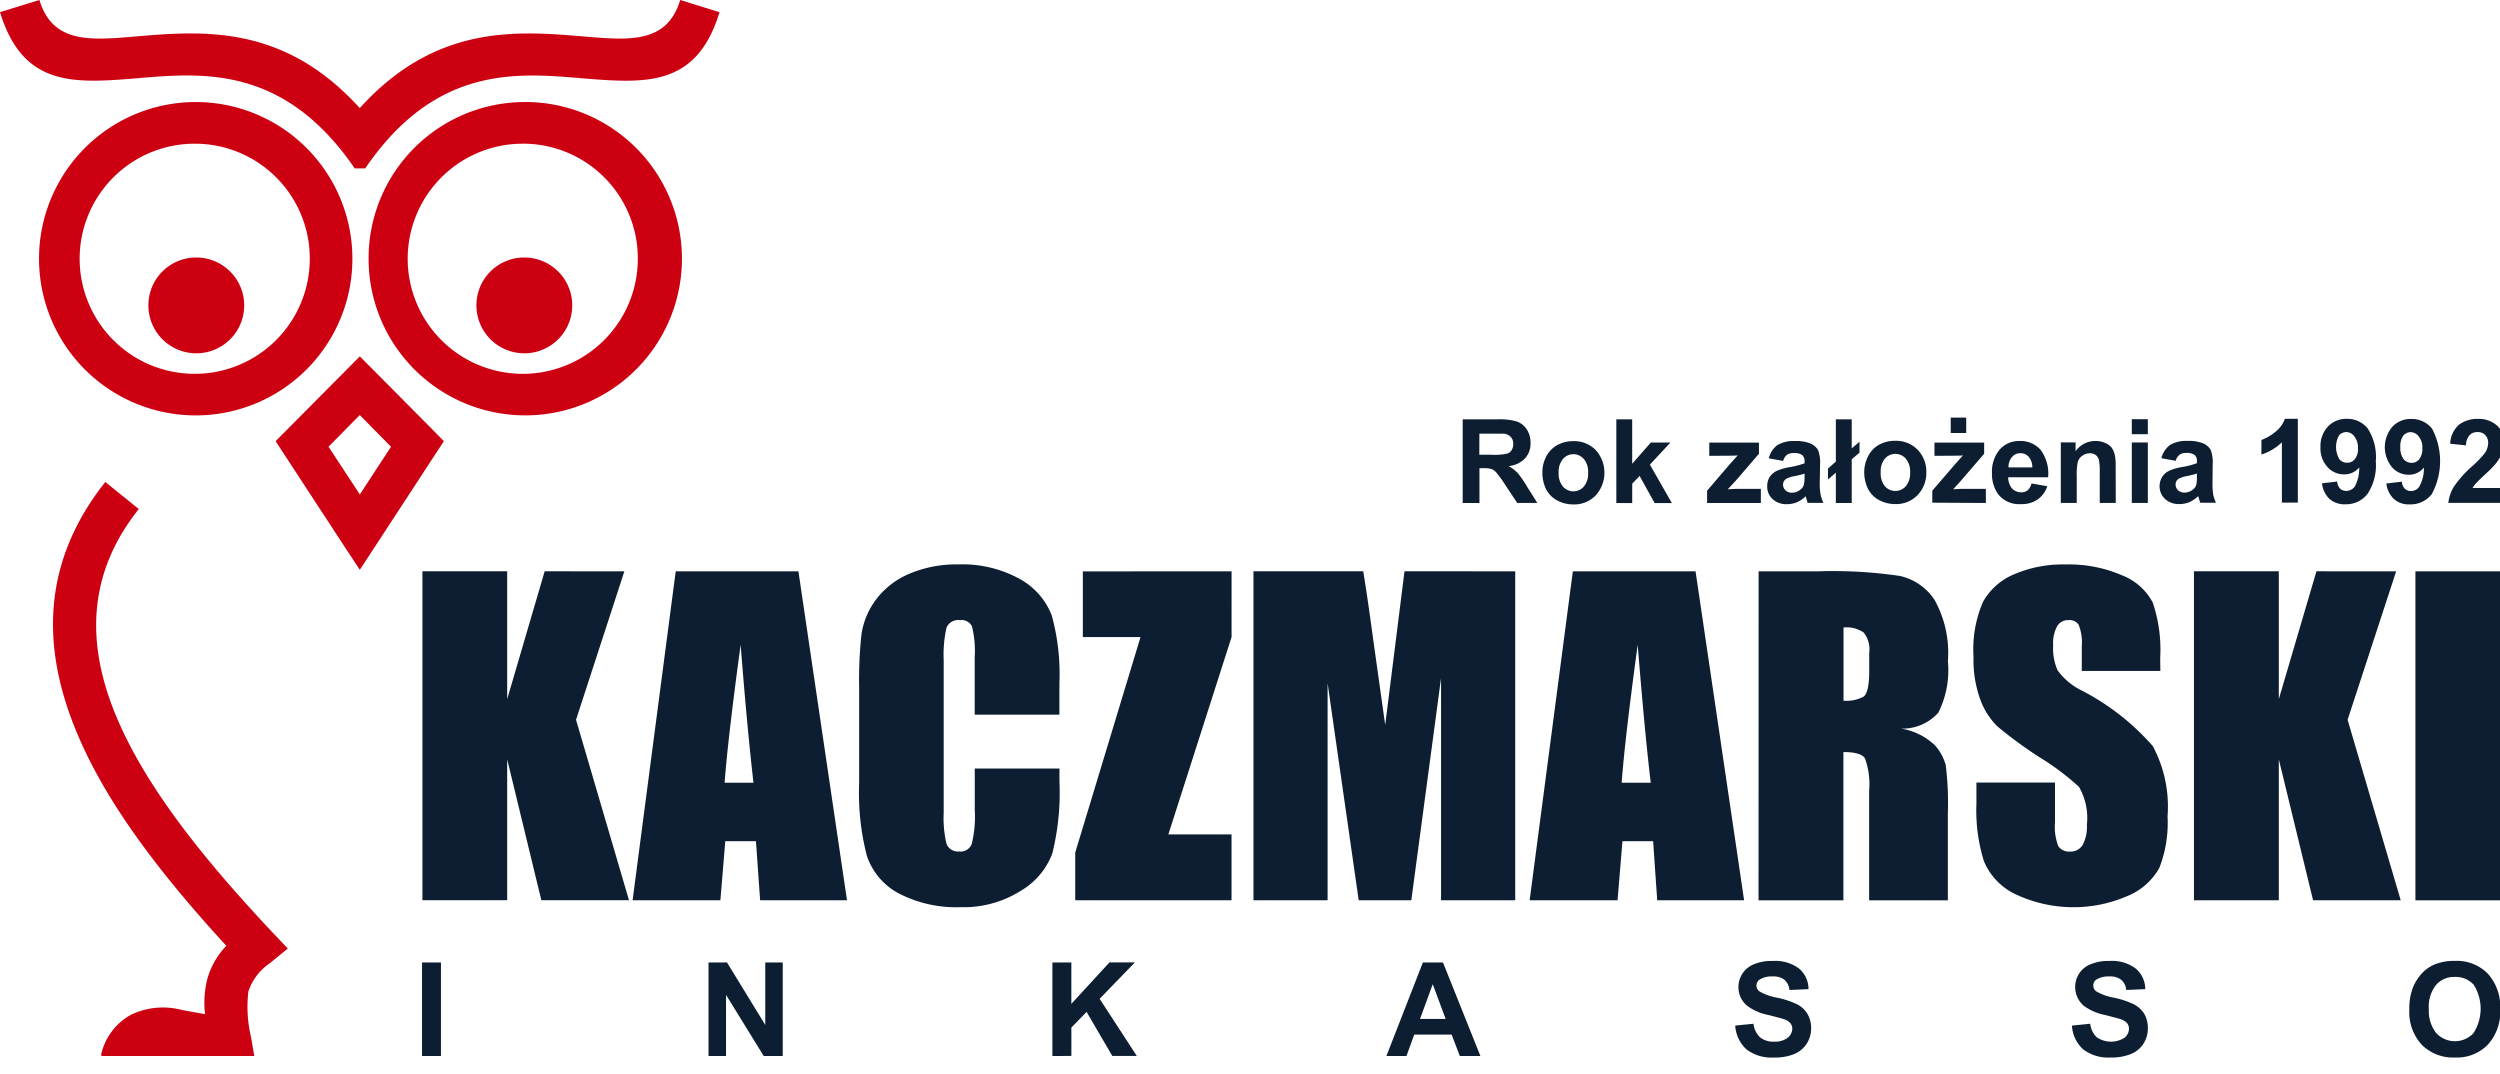 <svg xmlns="http://www.w3.org/2000/svg" xmlns:xlink="http://www.w3.org/1999/xlink" width="179.359" height="77.032" viewBox="0 0 179.359 77.032"><defs><clipPath id="a"><rect width="179.359" height="77.032" fill="none"/></clipPath></defs><g style="isolation:isolate"><g clip-path="url(#a)"><path d="M119.13,140.286l-3.468,10.649,3.8,12.947h-6.288l-2.451-10.111v10.111h-6.081v-23.6h6.081v9.171l2.69-9.171Zm12.487,0,3.486,23.6H128.87l-.3-4.239h-2.2l-.352,4.239H119.72l3.094-23.6Zm-3.224,15.168q-.46-4-.92-9.9-.92,6.765-1.15,9.9Zm21.947-4.884h-6.076v-4.107a7.254,7.254,0,0,0-.2-2.24.826.826,0,0,0-.855-.436.919.919,0,0,0-.963.525,8.746,8.746,0,0,0-.206,2.345v10.96a7.956,7.956,0,0,0,.206,2.236.889.889,0,0,0,.92.531.854.854,0,0,0,.885-.531,8.349,8.349,0,0,0,.218-2.463v-2.956h6.076v.92a18.175,18.175,0,0,1-.513,5.174,5.238,5.238,0,0,1-2.268,2.681,7.693,7.693,0,0,1-4.319,1.172,9,9,0,0,1-4.418-.982,4.772,4.772,0,0,1-2.3-2.709,17.953,17.953,0,0,1-.553-5.193V148.61a29.8,29.8,0,0,1,.17-3.824,5.478,5.478,0,0,1,1.035-2.467,5.785,5.785,0,0,1,2.386-1.855,8.63,8.63,0,0,1,3.5-.676,8.525,8.525,0,0,1,4.441,1.05,5.08,5.08,0,0,1,2.289,2.617,15.984,15.984,0,0,1,.547,4.873Zm12.353-10.286V145l-4.535,14.158h4.533v4.725H151.477v-3.419L156.161,145h-4.139V140.29Zm20.35,0v23.6h-5.321V147.947l-2.133,15.935h-3.776l-2.23-15.567v15.567h-5.319v-23.6h7.876q.345,2.13.731,5.014l.844,6.012,1.385-11.026Zm12.937,0,3.484,23.6H193.23l-.293-4.239h-2.2l-.352,4.239h-6.307l3.1-23.6Zm-3.214,15.17c-.318-2.669-.62-5.971-.937-9.9q-.92,6.765-1.15,9.9Zm7.738-15.17h4.3a32.933,32.933,0,0,1,5.835.332,4.035,4.035,0,0,1,2.487,1.715,7.812,7.812,0,0,1,.959,4.4,6.784,6.784,0,0,1-.69,3.7,3.449,3.449,0,0,1-2.663,1.139,4.556,4.556,0,0,1,2.426,1.2,3.606,3.606,0,0,1,.77,1.4,22.015,22.015,0,0,1,.153,3.492v6.225h-5.647v-7.838a5.485,5.485,0,0,0-.3-2.35c-.2-.3-.713-.448-1.545-.448v10.639H200.5Zm6.093,4.024v5.26a2.646,2.646,0,0,0,1.426-.284c.277-.192.417-.8.417-1.845v-1.291a1.929,1.929,0,0,0-.4-1.475,2.168,2.168,0,0,0-1.438-.36m22.726,3.117H223.69v-1.749a3.444,3.444,0,0,0-.223-1.558.761.761,0,0,0-.723-.336.889.889,0,0,0-.831.453,2.57,2.57,0,0,0-.275,1.365,3.863,3.863,0,0,0,.316,1.781,4.655,4.655,0,0,0,1.719,1.444,17.334,17.334,0,0,1,5.112,3.992,9.185,9.185,0,0,1,1.059,5.032,8.924,8.924,0,0,1-.591,3.711,4.608,4.608,0,0,1-2.264,2.005,9.73,9.73,0,0,1-8.059-.123,4.543,4.543,0,0,1-2.263-2.376,12.233,12.233,0,0,1-.536-4.1v-1.534h5.638V158.3a3.843,3.843,0,0,0,.239,1.709.93.93,0,0,0,.837.381,1,1,0,0,0,.912-.481,2.751,2.751,0,0,0,.3-1.434,4.485,4.485,0,0,0-.566-2.726,18.179,18.179,0,0,0-2.852-2.137,31.207,31.207,0,0,1-3.012-2.209,5.248,5.248,0,0,1-1.211-1.9,8.312,8.312,0,0,1-.492-3.089,8.544,8.544,0,0,1,.69-3.958,4.564,4.564,0,0,1,2.212-1.954,8.837,8.837,0,0,1,3.7-.71,9.586,9.586,0,0,1,4.037.772,4.223,4.223,0,0,1,2.216,1.954,10.5,10.5,0,0,1,.537,3.982Zm16.916-7.143-3.483,10.649,3.81,12.947h-6.287l-2.458-10.111v10.111h-6.087v-23.6h6.087v9.171l2.7-9.171Zm7.462,23.6h-6.079v-23.6H253.7Z" transform="translate(-74.336 -99.296)" fill="#0d1e32" fill-rule="evenodd"/><path d="M104.538,238.1h1.357v6.712h-1.357Zm20.554,6.712V238.1h1.327l2.744,4.484V238.1h1.254v6.712h-1.364l-2.705-4.387v4.387Zm24.67,0V238.1h1.36v2.971l2.734-2.973h1.824l-2.529,2.61,2.668,4.1h-1.758l-1.846-3.16-1.091,1.124v2.034Zm30.707,0h-1.476l-.587-1.534h-2.684l-.558,1.534h-1.438l2.616-6.712h1.442Zm-2.492-2.658-.927-2.494-.913,2.494Zm20.76.476,1.322-.133a1.61,1.61,0,0,0,.476.977,1.5,1.5,0,0,0,.987.308,1.532,1.532,0,0,0,.988-.274.855.855,0,0,0,.335-.649.607.607,0,0,0-.147-.408,1.021,1.021,0,0,0-.479-.291c-.159-.052-.527-.147-1.093-.292a3.784,3.784,0,0,1-1.525-.664,1.725,1.725,0,0,1-.619-1.347,1.751,1.751,0,0,1,1.128-1.633,3.222,3.222,0,0,1,1.323-.23,2.832,2.832,0,0,1,1.9.546,1.921,1.921,0,0,1,.676,1.474l-1.365.062a1.123,1.123,0,0,0-.371-.741,1.309,1.309,0,0,0-.855-.23,1.587,1.587,0,0,0-.927.23.519.519,0,0,0-.012.834,3.771,3.771,0,0,0,1.244.452,6.259,6.259,0,0,1,1.465.48,1.839,1.839,0,0,1,.74.682,1.971,1.971,0,0,1,.268,1.064,1.993,1.993,0,0,1-.319,1.083,1.953,1.953,0,0,1-.9.744,3.671,3.671,0,0,1-1.472.247,2.945,2.945,0,0,1-1.955-.591,2.53,2.53,0,0,1-.8-1.7m24.152,0,1.319-.133a1.544,1.544,0,0,0,.476.977,1.817,1.817,0,0,0,1.973.034.836.836,0,0,0,.33-.648.643.643,0,0,0-.137-.408,1.053,1.053,0,0,0-.491-.291c-.153-.052-.527-.147-1.083-.292a3.753,3.753,0,0,1-1.535-.665,1.777,1.777,0,0,1-.327-2.312,1.725,1.725,0,0,1,.838-.669,3.221,3.221,0,0,1,1.322-.23,2.827,2.827,0,0,1,1.9.546,1.94,1.94,0,0,1,.682,1.474l-1.364.062a1.08,1.08,0,0,0-.376-.741,1.294,1.294,0,0,0-.856-.23,1.6,1.6,0,0,0-.92.23.484.484,0,0,0-.211.425.5.5,0,0,0,.2.408,3.7,3.7,0,0,0,1.239.452,6.263,6.263,0,0,1,1.464.481,1.941,1.941,0,0,1,.75.682,2.023,2.023,0,0,1,.26,1.064,1.973,1.973,0,0,1-.318,1.083,1.878,1.878,0,0,1-.909.744,3.689,3.689,0,0,1-1.466.247,2.955,2.955,0,0,1-1.954-.591,2.492,2.492,0,0,1-.8-1.7m24.207-1.138a4.121,4.121,0,0,1,.309-1.719,3.658,3.658,0,0,1,.624-.927,2.757,2.757,0,0,1,.87-.6,3.733,3.733,0,0,1,1.455-.257,3.121,3.121,0,0,1,2.367.911,3.539,3.539,0,0,1,.894,2.558,3.5,3.5,0,0,1-.889,2.542,3.1,3.1,0,0,1-2.363.92,3.157,3.157,0,0,1-2.381-.92,3.45,3.45,0,0,1-.887-2.511m1.4-.045a2.56,2.56,0,0,0,.536,1.731,1.827,1.827,0,0,0,2.582.082q.042-.04.081-.082a3.235,3.235,0,0,0,.022-3.473,1.751,1.751,0,0,0-1.357-.563,1.71,1.71,0,0,0-1.347.575,2.514,2.514,0,0,0-.518,1.725" transform="translate(-74.26 -169.05)" fill="#0d1e32" fill-rule="evenodd"/><path d="M2.828,0c.95,3.121,3.6,2.9,6.936,2.613,4.762-.4,10.6-.885,16.047,5.144C31.259,1.725,37.094,2.218,41.85,2.613,45.2,2.9,47.854,3.121,48.8,0l2.821.875c-1.652,5.426-5.353,5.116-10,4.729-4.612-.384-10.4-.875-15.42,6.479h-.755c-.333-.493-.668-.944-1.008-1.364C19.646,4.794,14.312,5.241,10,5.6c-4.65.388-8.339.7-10-4.729ZM14.043,7.321A11.241,11.241,0,1,1,2.8,18.563,11.241,11.241,0,0,1,14.043,7.321m0,2.989a8.255,8.255,0,1,0,8.181,8.329c0-.023,0-.047,0-.07a8.236,8.236,0,0,0-8.181-8.259m23.535,0a8.255,8.255,0,1,0,8.181,8.329c0-.024,0-.048,0-.072a8.233,8.233,0,0,0-8.18-8.259m0-2.989A11.241,11.241,0,1,1,26.444,18.665c0-.033,0-.065,0-.1A11.216,11.216,0,0,1,37.582,7.321M14.046,18.474a3.437,3.437,0,1,1-3.4,3.469c0-.01,0-.02,0-.03a3.429,3.429,0,0,1,3.4-3.439m23.535,0a3.437,3.437,0,1,1-3.4,3.469v-.03a3.426,3.426,0,0,1,3.4-3.439M19.775,31.651l6.041-6.084L31,30.79l.847.86-.666,1.015L27.045,39,25.813,40.88,24.576,39l-4.139-6.332Zm3.794.4,2.248,3.423,2.236-3.423L25.81,29.778ZM7.243,75.719A4.345,4.345,0,0,1,9.4,72.8a5.318,5.318,0,0,1,3.662-.339l1.65.3a7.079,7.079,0,0,1,.115-2.342,5.623,5.623,0,0,1,1.409-2.563C11.8,63.013,7.678,57.817,5.485,52.494c-2.5-6.022-2.525-12.117,2.071-17.916l2.4,1.942C6.187,41.255,6.236,46.3,8.306,51.31,10.49,56.6,14.883,61.921,19.514,66.857l1.135,1.193L19.367,69.1a3.958,3.958,0,0,0-1.546,2.026,9.373,9.373,0,0,0,.192,3.289l.23,1.345H7.344Z" fill="#cd0012"/><path d="M362.309,109.585V103.58h2.529a4.294,4.294,0,0,1,1.38.164,1.425,1.425,0,0,1,.7.575,1.719,1.719,0,0,1,.259.953,1.567,1.567,0,0,1-.394,1.107,1.865,1.865,0,0,1-1.175.555,2.957,2.957,0,0,1,.649.5,7.618,7.618,0,0,1,.671.978l.736,1.167h-1.443l-.863-1.3a8.826,8.826,0,0,0-.632-.877.947.947,0,0,0-.359-.261,2.326,2.326,0,0,0-.611-.057h-.244v2.5Zm1.193-3.464h.887a4.414,4.414,0,0,0,1.078-.071.589.589,0,0,0,.345-.247.812.812,0,0,0,.123-.453.69.69,0,0,0-.165-.491.771.771,0,0,0-.448-.244c-.094-.006-.394-.006-.872-.006h-.944Zm4.524,1.232a2.451,2.451,0,0,1,.277-1.108,1.964,1.964,0,0,1,.8-.822,2.391,2.391,0,0,1,1.15-.278,2.166,2.166,0,0,1,1.595.635,2.429,2.429,0,0,1,0,3.262,2.134,2.134,0,0,1-1.595.644,2.432,2.432,0,0,1-1.128-.268,1.9,1.9,0,0,1-.822-.8,2.712,2.712,0,0,1-.277-1.265m1.167.057a1.436,1.436,0,0,0,.31.995.989.989,0,0,0,1.395.1,1.017,1.017,0,0,0,.1-.1,1.41,1.41,0,0,0,.308-.995,1.386,1.386,0,0,0-.308-.984.982.982,0,0,0-1.495,0,1.413,1.413,0,0,0-.31.984m4.139,2.174V103.58h1.137v3.189l1.335-1.523h1.406l-1.47,1.584,1.576,2.759h-1.235L375,107.641l-.529.559v1.39Zm6.511,0V108.7l1.61-1.88c.269-.3.46-.514.592-.652-.137.014-.314.021-.525.021L380,106.2v-.949h3.564v.8l-1.649,1.915-.591.635c.323-.017.522-.031.6-.031H383.7v1.012Zm5.461-3.018-1.035-.189a1.707,1.707,0,0,1,.6-.94,2.275,2.275,0,0,1,1.265-.3,2.8,2.8,0,0,1,1.132.178,1.184,1.184,0,0,1,.532.46,2.442,2.442,0,0,1,.152,1.026l-.025,1.356a4.108,4.108,0,0,0,.066.841,2.825,2.825,0,0,0,.2.575h-1.128c-.028-.083-.068-.19-.108-.345a.953.953,0,0,1-.038-.13,2.142,2.142,0,0,1-.625.429,1.848,1.848,0,0,1-.716.14,1.441,1.441,0,0,1-1.035-.367,1.194,1.194,0,0,1-.385-.912,1.265,1.265,0,0,1,.174-.669,1.3,1.3,0,0,1,.492-.432,3.776,3.776,0,0,1,.906-.271,5.942,5.942,0,0,0,1.108-.281v-.115a.586.586,0,0,0-.169-.476.971.971,0,0,0-.618-.142.817.817,0,0,0-.468.115.9.9,0,0,0-.278.425m1.534.937c-.149.045-.382.106-.7.174a1.93,1.93,0,0,0-.623.2.5.5,0,0,0-.222.4.555.555,0,0,0,.174.419.644.644,0,0,0,.453.172.911.911,0,0,0,.591-.2.676.676,0,0,0,.276-.381,2.166,2.166,0,0,0,.048-.562Zm2.243-.865V103.58h1.139v2.082l.56-.474v.785l-.56.47v3.142h-1.139v-2.175l-.565.484v-.778Zm2.036.714a2.48,2.48,0,0,1,.283-1.108,1.944,1.944,0,0,1,.792-.822,2.385,2.385,0,0,1,1.15-.278,2.162,2.162,0,0,1,1.6.635,2.256,2.256,0,0,1,.631,1.633,2.3,2.3,0,0,1-.631,1.629,2.13,2.13,0,0,1-1.591.644,2.482,2.482,0,0,1-1.13-.268,1.893,1.893,0,0,1-.821-.8,2.738,2.738,0,0,1-.283-1.265m1.182.058a1.456,1.456,0,0,0,.3.994,1,1,0,0,0,1.412.089.988.988,0,0,0,.089-.089,1.436,1.436,0,0,0,.309-.994,1.412,1.412,0,0,0-.309-.984.992.992,0,0,0-1.4-.1.978.978,0,0,0-.1.1,1.433,1.433,0,0,0-.3.984m3.7,2.174V108.7l1.62-1.88c.261-.3.46-.514.584-.652a5.132,5.132,0,0,1-.525.021l-1.522.01v-.949h3.564v.8l-1.648,1.915-.575.635c.318-.017.5-.031.586-.031h1.761v1.012Zm1.323-6.105h1.111v1.106h-1.111Zm5.789,4.725,1.139.2a1.831,1.831,0,0,1-.69.946,1.966,1.966,0,0,1-1.2.336,1.9,1.9,0,0,1-1.652-.733,2.514,2.514,0,0,1-.427-1.489,2.454,2.454,0,0,1,.558-1.694,1.84,1.84,0,0,1,1.414-.611,1.913,1.913,0,0,1,1.519.635,2.853,2.853,0,0,1,.537,1.969h-2.862a1.232,1.232,0,0,0,.271.8.9.9,0,0,0,.662.278.714.714,0,0,0,.46-.144,1.008,1.008,0,0,0,.274-.477m.062-1.166a1.158,1.158,0,0,0-.255-.758.791.791,0,0,0-.594-.262.76.76,0,0,0-.609.275,1.055,1.055,0,0,0-.248.744Zm5.987,2.546h-1.15v-2.212a3.931,3.931,0,0,0-.07-.92.67.67,0,0,0-.237-.313.678.678,0,0,0-.4-.115.9.9,0,0,0-.524.165.8.8,0,0,0-.337.432,3.994,3.994,0,0,0-.082,1.008v1.955h-1.143v-4.339h1.06v.631a1.732,1.732,0,0,1,1.422-.734,1.587,1.587,0,0,1,.69.14,1.16,1.16,0,0,1,.475.336,1.559,1.559,0,0,1,.219.491,3.535,3.535,0,0,1,.07.771Zm1.15-6.005h1.15v1.077h-1.15Zm0,1.667h1.15v4.339h-1.15Zm3.162,1.32-1.043-.189a1.772,1.772,0,0,1,.608-.94,2.282,2.282,0,0,1,1.265-.3,2.824,2.824,0,0,1,1.139.178,1.207,1.207,0,0,1,.527.46,2.5,2.5,0,0,1,.145,1.026l-.014,1.356a5.068,5.068,0,0,0,.054.841,2.443,2.443,0,0,0,.2.575h-1.132c-.026-.083-.063-.19-.109-.345a.588.588,0,0,0-.041-.13,2.271,2.271,0,0,1-.62.429,1.831,1.831,0,0,1-.711.14,1.456,1.456,0,0,1-1.047-.367,1.238,1.238,0,0,1-.39-.912,1.289,1.289,0,0,1,.187-.669,1.164,1.164,0,0,1,.484-.432,3.772,3.772,0,0,1,.907-.271,5.6,5.6,0,0,0,1.1-.281v-.115a.566.566,0,0,0-.161-.476.949.949,0,0,0-.612-.142.807.807,0,0,0-.46.115.827.827,0,0,0-.283.425m1.52.937c-.144.045-.377.106-.69.174a2.026,2.026,0,0,0-.626.2.488.488,0,0,0-.217.4.576.576,0,0,0,.173.419.669.669,0,0,0,.46.172.919.919,0,0,0,.583-.2.648.648,0,0,0,.273-.381,2.472,2.472,0,0,0,.037-.562Zm7.236,2.082h-1.144v-4.322a3.822,3.822,0,0,1-1.467.875v-1.045a3.348,3.348,0,0,0,.962-.553,2.1,2.1,0,0,0,.723-.964h.927Zm1.724-1.38,1.1-.13a.827.827,0,0,0,.209.512.666.666,0,0,0,.46.161.76.76,0,0,0,.6-.325,2.8,2.8,0,0,0,.313-1.361,1.373,1.373,0,0,1-1.071.5A1.577,1.577,0,0,1,424.35,107a1.96,1.96,0,0,1-.5-1.423,2.031,2.031,0,0,1,.529-1.472,1.8,1.8,0,0,1,1.369-.562,1.871,1.871,0,0,1,1.495.7,3.756,3.756,0,0,1,.575,2.34,3.711,3.711,0,0,1-.606,2.363,1.954,1.954,0,0,1-1.576.73,1.651,1.651,0,0,1-1.134-.377,1.839,1.839,0,0,1-.543-1.115m2.58-2.518a1.264,1.264,0,0,0-.255-.853.722.722,0,0,0-.582-.32.7.7,0,0,0-.53.253,1.725,1.725,0,0,0,.023,1.677.69.69,0,0,0,.559.271.675.675,0,0,0,.559-.261,1.15,1.15,0,0,0,.23-.769m2.042,2.518,1.11-.13a.732.732,0,0,0,.212.512.621.621,0,0,0,.445.161.707.707,0,0,0,.591-.325,2.711,2.711,0,0,0,.327-1.361,1.359,1.359,0,0,1-1.093.516,1.561,1.561,0,0,1-1.2-.546,2.255,2.255,0,0,1,.029-2.894,1.784,1.784,0,0,1,1.367-.562,1.857,1.857,0,0,1,1.484.7,4.994,4.994,0,0,1-.026,4.7,1.938,1.938,0,0,1-1.582.73,1.6,1.6,0,0,1-1.12-.377,1.8,1.8,0,0,1-.552-1.115m2.581-2.518a1.264,1.264,0,0,0-.251-.853.745.745,0,0,0-.591-.32.713.713,0,0,0-.53.253,1.325,1.325,0,0,0-.208.827,1.354,1.354,0,0,0,.23.851.728.728,0,0,0,.575.271.676.676,0,0,0,.552-.261,1.184,1.184,0,0,0,.223-.769m5.864,2.833v1.067h-4a2.853,2.853,0,0,1,.392-1.15,7.878,7.878,0,0,1,1.282-1.444,7.7,7.7,0,0,0,.946-.977,1.289,1.289,0,0,0,.237-.709.776.776,0,0,0-.209-.583.722.722,0,0,0-.562-.213.71.71,0,0,0-.566.23,1.072,1.072,0,0,0-.249.721l-1.136-.115a1.9,1.9,0,0,1,.63-1.365,2.2,2.2,0,0,1,1.349-.419,1.964,1.964,0,0,1,1.385.484,1.6,1.6,0,0,1,.5,1.194,2.113,2.113,0,0,1-.138.769,3.33,3.33,0,0,1-.46.765,7.883,7.883,0,0,1-.753.761c-.36.339-.575.555-.683.671a2.252,2.252,0,0,0-.23.315Z" transform="translate(-257.37 -73.496)" fill="#0d1e32"/></g></g></svg>